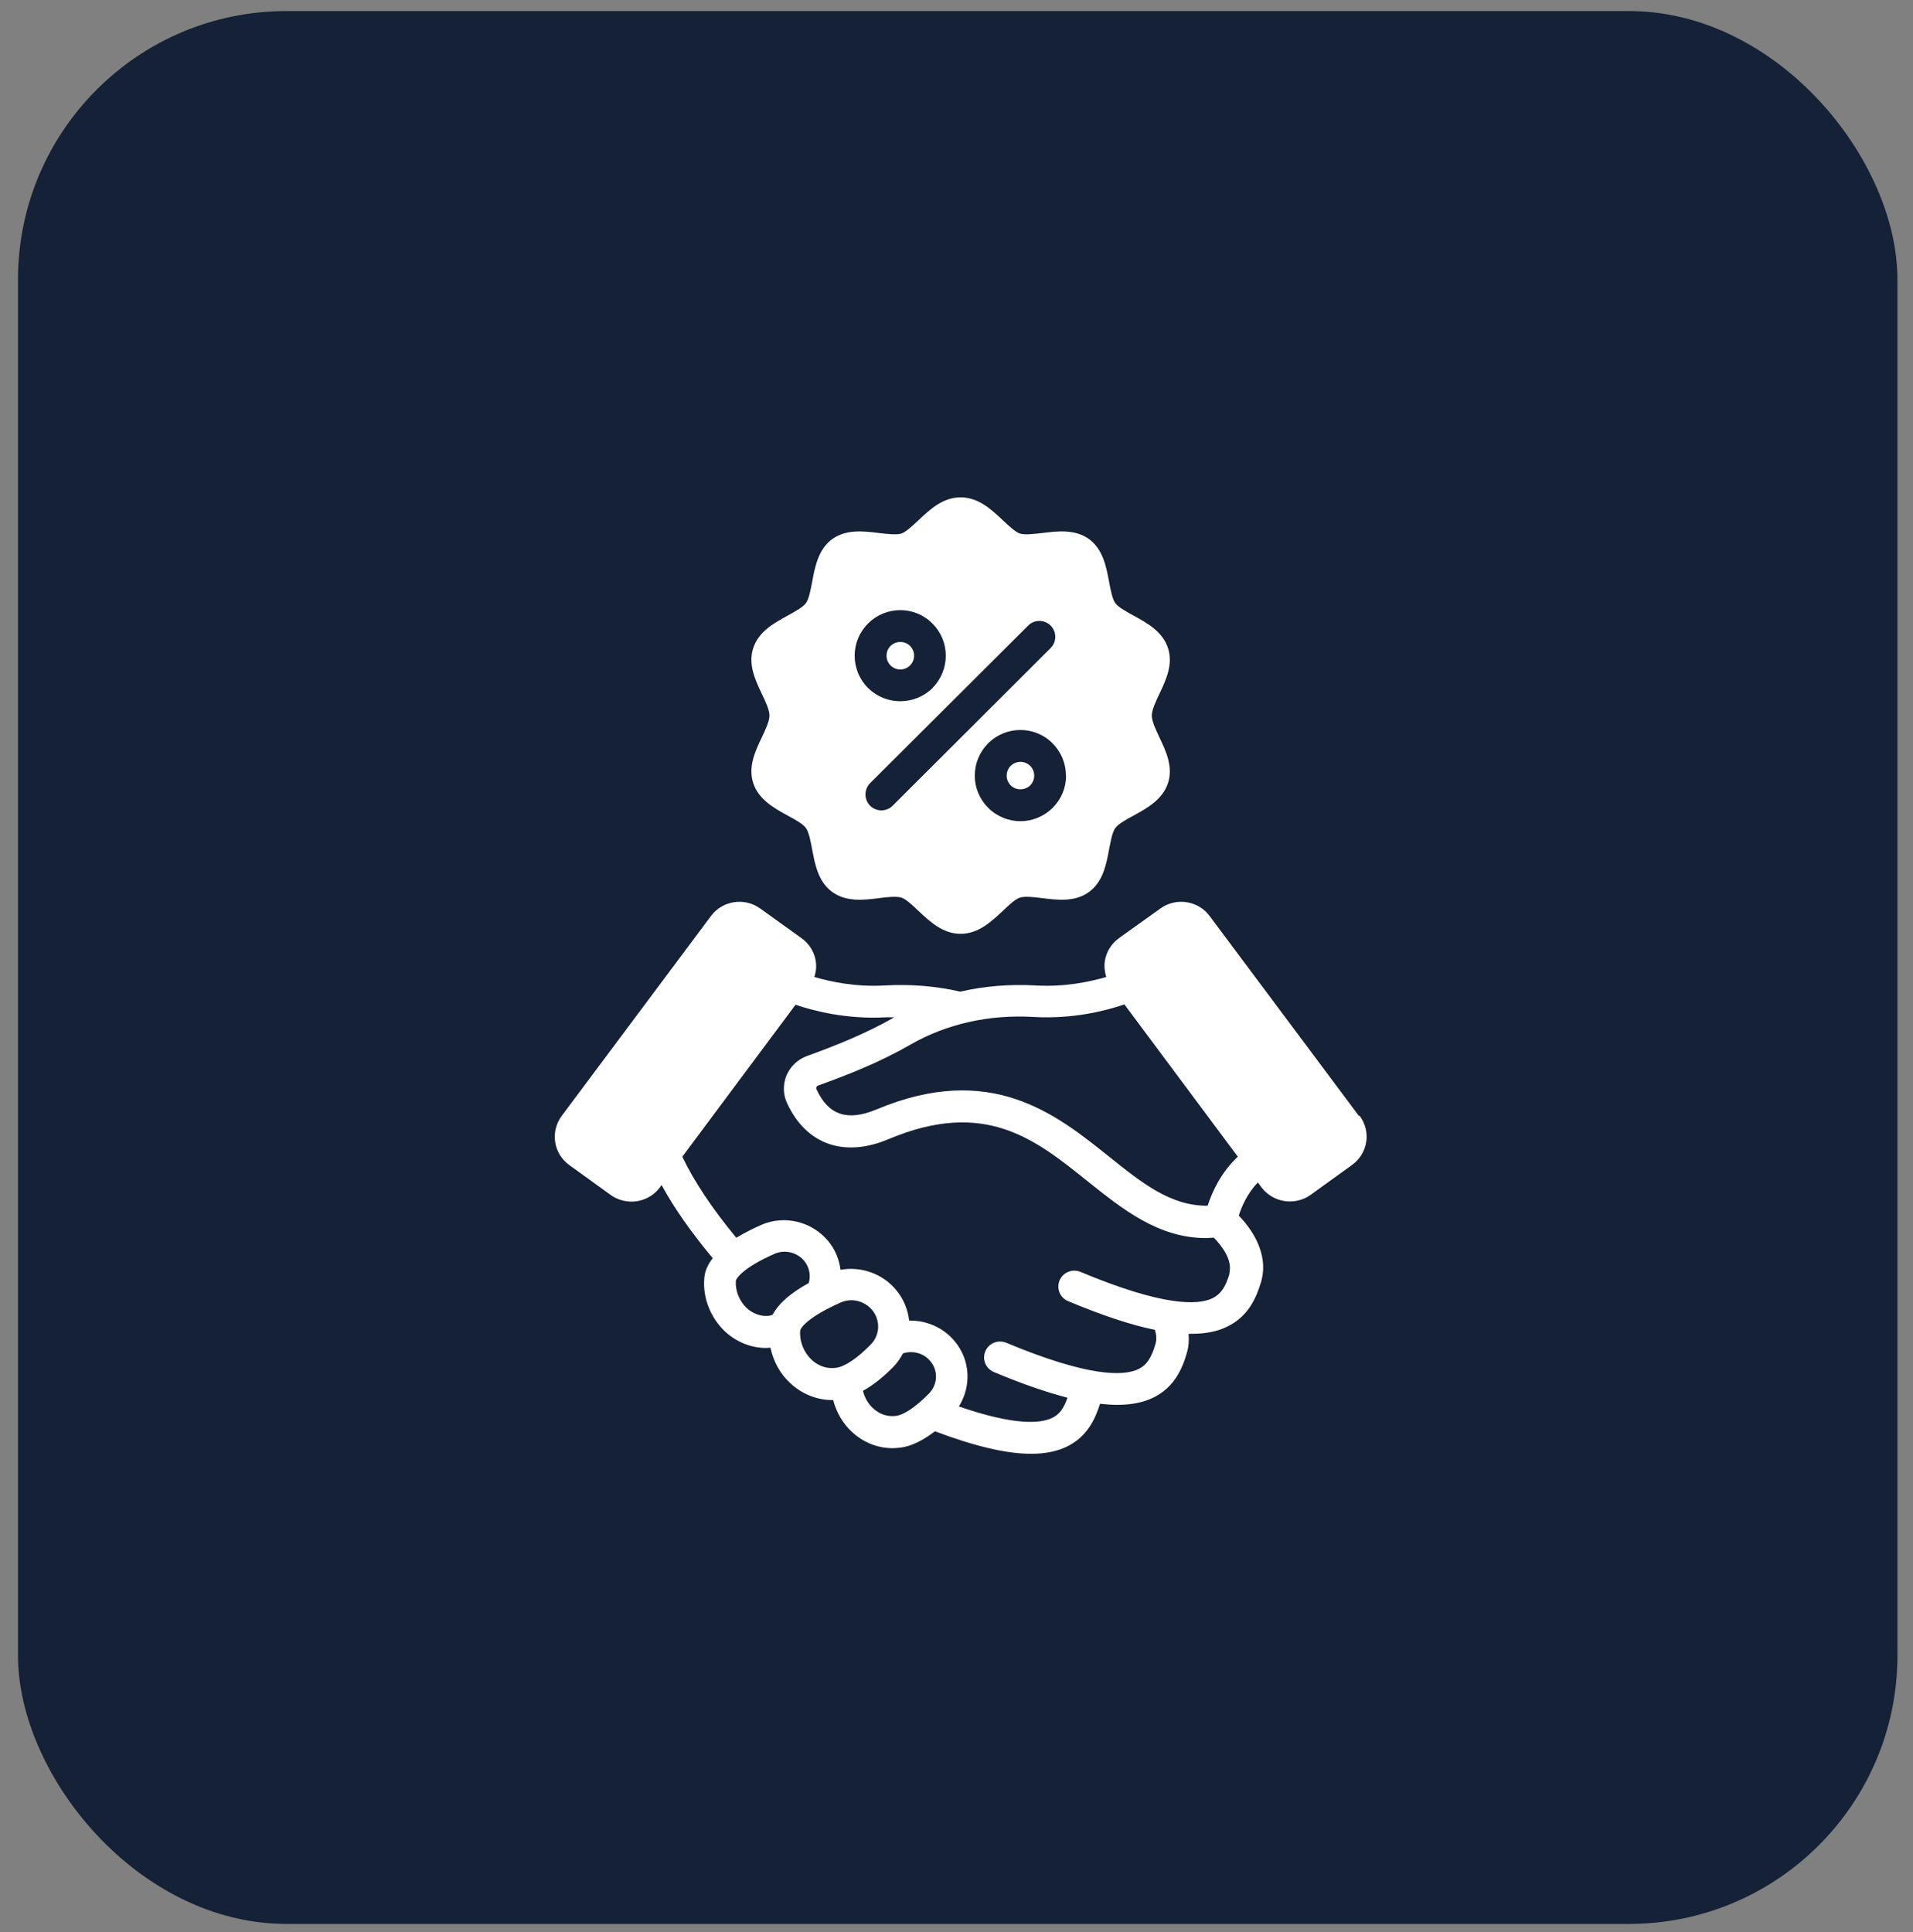 <svg width="100" height="101" viewBox="0 0 100 101" fill="none" xmlns="http://www.w3.org/2000/svg">
<rect x="0" y="0" width="100" height="101" fill="#808080" stroke="none"/>
<rect x="0.941" y="0.578" width="98.246" height="100" rx="14.035" fill="#142136"/>
<path d="M60.658 47.494C61.474 46.903 62.632 47.077 63.231 47.885L71.035 58.337L71.076 58.328C71.368 58.728 71.493 59.211 71.418 59.694C71.343 60.185 71.076 60.61 70.677 60.901L68.519 62.459C68.195 62.692 67.812 62.809 67.429 62.809C66.862 62.809 66.305 62.55 65.939 62.067L65.755 61.817C65.197 62.384 64.897 63.1 64.756 63.55C65.355 64.166 66.363 65.49 65.922 67.014C65.68 67.822 65.263 68.829 64.131 69.362C63.623 69.612 63.015 69.728 62.282 69.728H62.133C62.158 70.07 62.141 70.404 62.041 70.728C61.808 71.545 61.383 72.544 60.259 73.077C59.751 73.319 59.134 73.443 58.401 73.443C58.127 73.443 57.818 73.418 57.502 73.385C57.26 74.168 56.835 75.101 55.786 75.617C55.262 75.875 54.637 76 53.897 76C52.606 76 50.956 75.608 48.874 74.825C48.249 75.3 47.65 75.6 47.101 75.675C46.951 75.691 46.809 75.708 46.668 75.708C45.885 75.708 45.144 75.417 44.544 74.867C44.053 74.418 43.719 73.826 43.553 73.193H43.52C42.703 73.193 41.912 72.877 41.296 72.294C40.763 71.803 40.421 71.144 40.272 70.453C40.197 70.453 40.13 70.47 40.056 70.47C39.273 70.47 38.498 70.162 37.898 69.605C37.141 68.888 36.732 67.855 36.815 66.839C36.84 66.464 36.991 66.115 37.257 65.773C36.141 64.441 35.242 63.159 34.584 61.951L34.501 62.067C34.135 62.559 33.576 62.817 33.01 62.817C32.627 62.817 32.244 62.7 31.919 62.467L29.763 60.91C29.363 60.619 29.096 60.194 29.021 59.702C28.947 59.219 29.071 58.736 29.362 58.337L37.166 47.885C37.766 47.077 38.923 46.903 39.739 47.494L41.895 49.043C42.303 49.334 42.571 49.767 42.645 50.25C42.687 50.533 42.654 50.817 42.57 51.075C43.395 51.317 44.719 51.608 46.251 51.517C47.6 51.442 48.932 51.549 50.198 51.841C51.456 51.549 52.78 51.442 54.145 51.517C55.669 51.608 56.994 51.317 57.827 51.075C57.752 50.817 57.71 50.533 57.752 50.25C57.827 49.767 58.093 49.334 58.493 49.043L60.658 47.494ZM35.667 60.469C36.275 61.751 37.241 63.2 38.49 64.707C38.865 64.482 39.289 64.257 39.78 64.041C40.996 63.5 42.446 63.85 43.304 64.891C43.662 65.323 43.87 65.848 43.937 66.381C45.019 66.189 46.151 66.581 46.867 67.464C47.25 67.93 47.459 68.48 47.525 69.038C48.425 69.021 49.315 69.396 49.915 70.129C50.731 71.112 50.782 72.477 50.124 73.526C53.046 74.534 54.395 74.426 55.012 74.118C55.378 73.943 55.611 73.626 55.803 73.068C54.704 72.785 53.422 72.344 51.956 71.728C51.532 71.553 51.331 71.07 51.506 70.645C51.681 70.221 52.172 70.021 52.597 70.195C56.91 71.994 58.727 71.945 59.501 71.578C59.934 71.37 60.184 71.003 60.4 70.262C60.467 70.029 60.459 69.787 60.367 69.52C59.101 69.262 57.611 68.763 55.837 68.022C55.412 67.847 55.212 67.364 55.387 66.939C55.562 66.515 56.053 66.315 56.477 66.489C60.791 68.296 62.607 68.238 63.373 67.872C63.806 67.664 64.065 67.297 64.281 66.556L64.256 66.59C64.464 65.857 63.806 65.057 63.448 64.699C63.315 64.707 63.182 64.724 63.049 64.724C60.559 64.724 58.685 63.217 56.861 61.76C54.096 59.536 51.481 57.438 46.442 59.553C44.119 60.535 42.137 59.827 41.138 57.662C40.93 57.204 40.922 56.688 41.113 56.222C41.313 55.747 41.705 55.38 42.188 55.205C43.653 54.672 45.219 54.056 46.751 53.182H46.31C44.228 53.298 42.479 52.832 41.588 52.523L35.667 60.469ZM48.642 71.17C48.292 70.737 47.717 70.586 47.2 70.753C47.067 71.011 46.901 71.253 46.685 71.47C46.143 72.019 45.618 72.427 45.11 72.71C45.194 73.06 45.377 73.385 45.644 73.626C45.985 73.942 46.41 74.076 46.843 74.018C47.267 73.959 47.892 73.535 48.55 72.86C49.016 72.394 49.058 71.67 48.642 71.17ZM44.502 67.972C44.311 67.972 44.12 68.014 43.937 68.097C42.246 68.846 41.829 69.421 41.829 69.579C41.788 70.12 42.013 70.695 42.421 71.078C42.629 71.278 43.07 71.594 43.711 71.503C44.161 71.445 44.819 71.003 45.51 70.295C46.001 69.804 46.035 69.037 45.602 68.496C45.327 68.163 44.918 67.972 44.502 67.972ZM42.046 65.923C41.671 65.465 41.022 65.307 40.48 65.549C38.874 66.256 38.482 66.822 38.465 66.964C38.431 67.472 38.648 68.013 39.031 68.38C39.231 68.563 39.664 68.863 40.247 68.779C40.289 68.771 40.389 68.73 40.389 68.73C40.697 68.147 41.322 67.597 42.279 67.072C42.388 66.681 42.312 66.248 42.046 65.923ZM58.776 52.507C57.885 52.815 56.145 53.282 54.055 53.165C51.698 53.023 49.474 53.531 47.601 54.605C45.968 55.547 44.319 56.188 42.778 56.746C42.712 56.771 42.679 56.813 42.679 56.838C42.654 56.888 42.679 56.921 42.679 56.938C43.295 58.295 44.294 58.636 45.826 57.995C51.772 55.505 55.179 58.228 57.927 60.427C59.659 61.818 61.167 63.033 63.082 63.033H63.132V63.025C63.348 62.351 63.815 61.293 64.706 60.469L58.776 52.507ZM50.215 26C51.148 26 51.822 26.633 52.422 27.199C52.722 27.482 53.072 27.807 53.305 27.891C53.571 27.974 54.038 27.915 54.487 27.865C55.287 27.765 56.195 27.657 56.928 28.182C57.66 28.723 57.827 29.623 57.977 30.414C58.06 30.855 58.144 31.313 58.302 31.529C58.46 31.746 58.86 31.963 59.251 32.18C59.967 32.571 60.775 33.012 61.058 33.887C61.332 34.736 60.95 35.552 60.608 36.269C60.409 36.685 60.209 37.118 60.209 37.409C60.209 37.701 60.409 38.125 60.608 38.55C60.95 39.266 61.332 40.082 61.058 40.932C60.775 41.798 59.967 42.247 59.251 42.639C58.86 42.847 58.46 43.072 58.302 43.288C58.144 43.505 58.06 43.963 57.977 44.404C57.827 45.195 57.66 46.095 56.928 46.628C56.203 47.161 55.287 47.053 54.487 46.953C54.038 46.895 53.571 46.844 53.305 46.928C53.072 47.003 52.722 47.328 52.422 47.619C51.822 48.177 51.147 48.818 50.215 48.818C49.282 48.818 48.608 48.177 48.009 47.619C47.709 47.328 47.359 47.003 47.126 46.928C46.859 46.844 46.393 46.895 45.943 46.953C45.144 47.053 44.236 47.161 43.503 46.628C42.77 46.095 42.604 45.195 42.454 44.404C42.371 43.963 42.287 43.505 42.129 43.288C41.971 43.072 41.571 42.847 41.18 42.639C40.464 42.247 39.655 41.798 39.372 40.932C39.097 40.082 39.481 39.266 39.822 38.55C40.022 38.125 40.222 37.701 40.222 37.409C40.222 37.118 40.022 36.685 39.822 36.269C39.481 35.553 39.097 34.736 39.372 33.887C39.655 33.012 40.464 32.571 41.18 32.18C41.571 31.963 41.971 31.746 42.129 31.529C42.287 31.313 42.371 30.855 42.454 30.414C42.604 29.623 42.77 28.723 43.503 28.182C44.236 27.657 45.144 27.765 45.943 27.865C46.393 27.915 46.859 27.974 47.126 27.891C47.359 27.807 47.709 27.482 48.009 27.199C48.608 26.633 49.282 26 50.215 26ZM55.02 38.858C54.105 37.934 52.589 37.926 51.656 38.858C51.207 39.308 50.956 39.916 50.956 40.549C50.956 41.182 51.207 41.781 51.656 42.23C52.123 42.697 52.739 42.931 53.347 42.931C53.955 42.931 54.579 42.68 55.028 42.23C55.478 41.781 55.728 41.182 55.728 40.549H55.72C55.72 39.908 55.47 39.308 55.02 38.858ZM54.92 32.704C54.595 32.379 54.071 32.379 53.746 32.704L45.485 40.94C45.161 41.265 45.161 41.798 45.485 42.123C45.644 42.281 45.868 42.364 46.076 42.364C46.284 42.364 46.501 42.281 46.659 42.123L54.92 33.878C55.245 33.553 55.245 33.029 54.92 32.704ZM52.83 40.041C53.113 39.758 53.571 39.758 53.855 40.041C53.988 40.174 54.062 40.357 54.062 40.549C54.062 40.74 53.988 40.915 53.855 41.057C53.571 41.331 53.113 41.331 52.83 41.057C52.697 40.915 52.622 40.74 52.622 40.549C52.622 40.357 52.697 40.174 52.83 40.041ZM48.741 32.596C47.817 31.663 46.31 31.663 45.377 32.596C44.927 33.045 44.677 33.636 44.677 34.277C44.677 34.919 44.927 35.519 45.377 35.969C45.843 36.426 46.443 36.659 47.059 36.659C47.675 36.659 48.283 36.426 48.749 35.969H48.741C49.191 35.519 49.44 34.91 49.44 34.277C49.44 33.645 49.191 33.045 48.741 32.596ZM47.06 33.562C47.251 33.562 47.434 33.628 47.575 33.77C47.708 33.903 47.783 34.087 47.783 34.278C47.783 34.47 47.708 34.653 47.575 34.786C47.292 35.069 46.834 35.069 46.551 34.786C46.418 34.653 46.343 34.47 46.343 34.278C46.343 34.087 46.417 33.903 46.551 33.77C46.692 33.628 46.876 33.562 47.06 33.562Z" fill="white"/>
</svg>
